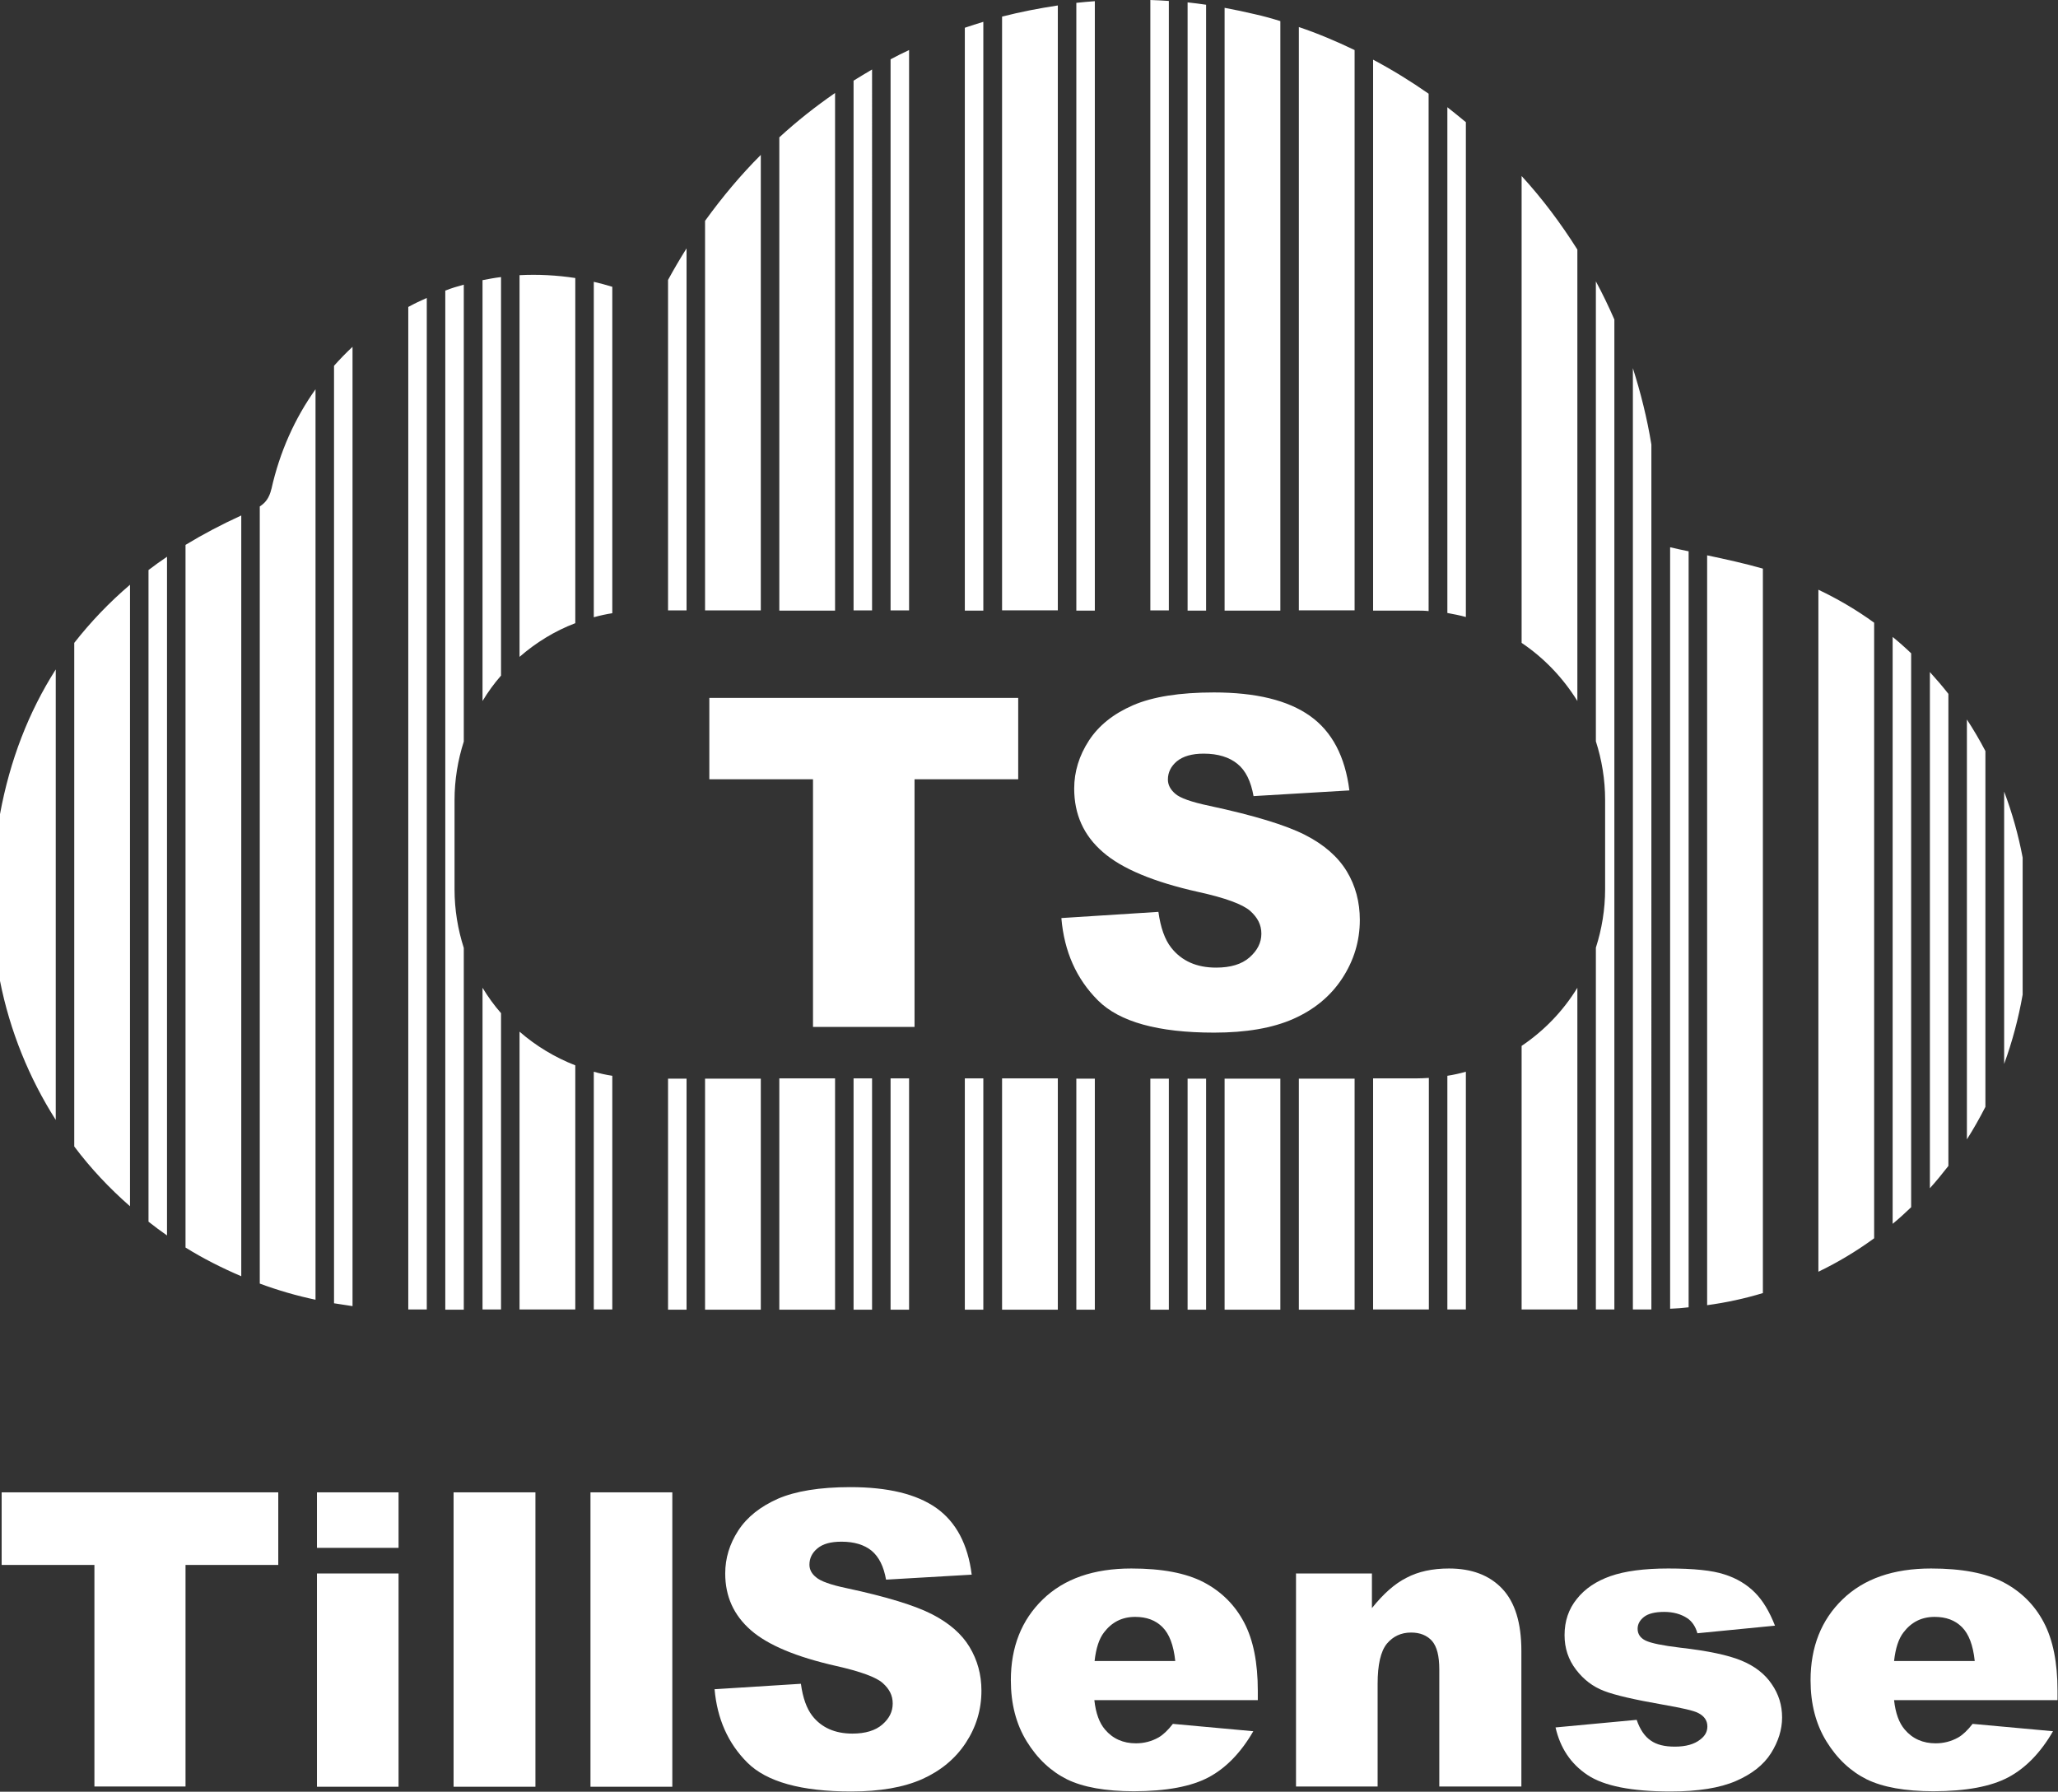 <?xml version="1.0" encoding="UTF-8"?> <svg xmlns="http://www.w3.org/2000/svg" xmlns:xlink="http://www.w3.org/1999/xlink" id="Layer_2" data-name="Layer 2" viewBox="0 0 86.75 75.53"><rect x="0" y="0" width="86.75" height="75.53" fill="#333333" stroke="none"/><defs><style> .cls-1 { clip-path: url(#clippath); } .cls-2 { fill: none; } .cls-2, .cls-3 { stroke-width: 0px; } .cls-4 { clip-path: url(#clippath-1); } .cls-3 { fill: #fff; } </style><clipPath id="clippath"><rect class="cls-2" width="86.75" height="75.53"></rect></clipPath><clipPath id="clippath-1"><rect class="cls-2" width="86.75" height="75.53"></rect></clipPath></defs><g id="Layer_1-2" data-name="Layer 1"><g id="tillsense"><g class="cls-1"><g class="cls-4"><path class="cls-3" d="M0,34.32v7.03c.42,2.12,1.23,4.1,2.35,5.86v-18.99c-1.14,1.79-1.93,3.82-2.35,6.1M3.13,27.11v21.22c.69.92,1.48,1.76,2.35,2.52v-26.2c-.88.75-1.66,1.57-2.35,2.45M6.26,24.03v27.47c.25.2.51.39.78.58v-28.61c-.27.18-.53.37-.78.56M7.82,22.97v29.62c.74.46,1.53.86,2.35,1.21V21.73c-.83.38-1.61.79-2.35,1.24M11.44,20.61c-.09.39-.26.59-.49.74v32.76c.76.28,1.54.51,2.35.68V16.41c-.87,1.22-1.51,2.64-1.86,4.21M14.08,15.42v39.52c.26.04.52.08.78.12V14.62c-.27.25-.53.52-.78.8M17.21,12.94v42.26h.78V12.56c-.27.12-.53.24-.78.38M19.55,31.25V12c-.26.07-.53.15-.78.25v42.96c.26,0,.52,0,.78,0v-15.25c-.25-.78-.39-1.61-.39-2.47v-3.76c0-.86.14-1.69.39-2.47M20.34,55.2c.26,0,.52,0,.78,0v-12.49c-.29-.33-.55-.69-.78-1.07v13.56ZM20.34,11.81v17.74c.23-.38.49-.74.78-1.07V11.68c-.26.03-.52.08-.78.13M21.9,55.2c.78,0,1.56,0,2.35,0v-10.29c-.87-.34-1.66-.82-2.35-1.42v11.71ZM21.9,11.61v16.08c.69-.6,1.48-1.09,2.35-1.42v-14.55c-.79-.12-1.57-.16-2.35-.12M25.03,55.2c.26,0,.52,0,.78,0v-9.85c-.27-.04-.53-.1-.78-.17v10.03ZM25.03,11.88v14.14c.25-.07.52-.13.78-.17v-13.76c-.26-.08-.52-.15-.78-.21M28.16,55.21h.78v-9.74h-.78v9.74ZM28.16,11.8v13.93h.78v-15.26c-.27.43-.53.87-.78,1.33M29.72,55.21c.78,0,1.56,0,2.35,0v-9.74h-2.35v9.74ZM29.72,9.31v16.42h2.35V6.53c-.84.84-1.62,1.77-2.35,2.78M32.85,55.21c.78,0,1.56,0,2.35,0v-9.75h-2.35v9.74ZM32.85,5.79v19.95h2.35V3.92c-.81.56-1.6,1.18-2.35,1.87M35.98,55.21h.78v-9.75h-.78v9.75ZM35.98,3.4v22.33h.78V2.93c-.26.15-.52.31-.78.47M37.54,55.21h.78v-9.75h-.78v9.75ZM37.54,2.5v23.23h.78V2.11c-.26.12-.52.25-.78.39M40.67,55.21h.78v-9.75h-.78v9.75ZM40.67,1.17v24.57h.78V.92c-.26.08-.52.16-.78.25M42.24,55.21h2.35v-9.75h-2.35v9.75ZM42.24.7v25.03h2.35V.23c-.79.12-1.57.27-2.35.47M45.37,55.21c.26,0,.52,0,.78,0v-9.74h-.78v9.75ZM45.37.13v25.61h.78V.05c-.26.02-.52.04-.78.07M48.49,55.21h.78v-9.74h-.78v9.74ZM48.49,0v25.73h.78V.04c-.26-.02-.52-.03-.78-.04M50.06,55.21h.78v-9.74h-.78v9.74ZM50.06.11v25.63h.78V.2c-.26-.04-.52-.07-.78-.1M51.62,55.21h2.35v-9.74h-2.35v9.74ZM52.9.6c-.42-.1-.85-.19-1.28-.27v25.41h2.35V.89c-.35-.11-.71-.21-1.07-.29M54.75,55.21c.78,0,1.56,0,2.35,0v-9.74h-2.35v9.74ZM54.75,1.14v24.59h2.35V2.11c-.77-.37-1.55-.7-2.35-.97M57.88,45.46v9.74c.78,0,1.56,0,2.35,0v-9.76c-.18.01-.37.02-.55.02h-1.79ZM57.88,2.51v23.23h1.79c.19,0,.37,0,.55.02V3.95c-.76-.53-1.54-1.01-2.35-1.44M61.01,55.2c.26,0,.52,0,.78,0v-10.02c-.25.07-.52.13-.78.17v9.85ZM61.01,4.52v21.32c.27.05.53.1.78.17V5.15c-.26-.22-.52-.42-.78-.63M64.14,44.1v11.1c.78,0,1.56,0,2.35,0v-13.56c-.6.98-1.4,1.81-2.35,2.45M64.14,7.41v19.69c.95.64,1.75,1.48,2.35,2.45V10.52c-.7-1.11-1.48-2.15-2.35-3.1M67.27,11.86v19.39c.25.78.39,1.61.39,2.47v3.76c0,.86-.14,1.69-.39,2.47v15.25c.26,0,.52,0,.78,0V13.47c-.24-.55-.5-1.09-.78-1.61M68.83,15.53v39.67h.6c.06,0,.12,0,.18,0V18.74c-.18-1.11-.45-2.18-.78-3.22M70.4,23.07v32.1c.26-.01.52-.03.78-.06v-31.87c-.26-.05-.52-.11-.78-.17M71.96,23.41v31.61c.81-.11,1.59-.28,2.35-.51v-30.54c-.77-.22-1.55-.39-2.35-.56M76.65,24.86v28.75c.83-.4,1.61-.87,2.35-1.41v-25.95c-.73-.53-1.51-.99-2.35-1.39M79.78,26.85v24.74c.27-.22.53-.46.78-.7v-23.35c-.25-.24-.51-.47-.78-.69M81.35,28.33v21.76c.27-.3.53-.62.78-.94v-19.9c-.25-.32-.51-.62-.78-.92M82.91,30.33v17.7c.28-.44.54-.9.78-1.37v-15c-.24-.46-.5-.9-.78-1.33M84.48,33.38v11.47c.34-.93.6-1.9.78-2.92v-5.78c-.18-.95-.44-1.88-.78-2.78"></path><path class="cls-3" d="M44.75,38.7l4.08-.26c.09.66.27,1.17.54,1.51.44.56,1.07.84,1.89.84.61,0,1.08-.14,1.41-.43.33-.29.5-.62.5-1s-.16-.68-.47-.96c-.32-.28-1.05-.55-2.19-.8-1.88-.42-3.22-.98-4.02-1.68-.81-.7-1.21-1.59-1.21-2.68,0-.71.21-1.39.62-2.02.41-.63,1.03-1.13,1.86-1.49.83-.36,1.97-.54,3.41-.54,1.77,0,3.12.33,4.05.99.93.66,1.48,1.71,1.66,3.14l-4.04.24c-.11-.62-.33-1.08-.68-1.36-.34-.28-.82-.43-1.42-.43-.5,0-.87.11-1.13.32-.25.21-.38.47-.38.77,0,.22.1.42.31.6.2.18.68.35,1.44.51,1.87.4,3.21.81,4.02,1.22.81.41,1.4.93,1.77,1.54.37.61.55,1.3.55,2.05,0,.89-.25,1.71-.74,2.46-.49.75-1.18,1.32-2.06,1.71-.88.39-2,.58-3.34.58-2.36,0-3.99-.45-4.9-1.36-.91-.91-1.42-2.06-1.54-3.46"></path><polygon class="cls-3" points="29.9 29.42 42.92 29.42 42.92 32.85 38.55 32.85 38.55 43.29 34.27 43.29 34.27 32.85 29.9 32.85 29.9 29.42"></polygon><path class="cls-3" d="M30.11,71.21l3.65-.23c.08.59.24,1.04.48,1.35.39.5.96.75,1.69.75.55,0,.97-.13,1.26-.38.3-.26.44-.55.44-.89s-.14-.61-.42-.86c-.28-.25-.94-.49-1.96-.72-1.68-.38-2.88-.88-3.6-1.51-.72-.63-1.08-1.42-1.08-2.39,0-.64.18-1.24.55-1.81.37-.57.93-1.01,1.67-1.34.74-.32,1.76-.49,3.05-.49,1.59,0,2.79.29,3.63.88.83.59,1.33,1.53,1.49,2.81l-3.61.21c-.1-.56-.3-.96-.61-1.22-.31-.25-.73-.38-1.27-.38-.45,0-.78.09-1.01.28-.23.19-.34.42-.34.69,0,.2.09.38.28.53.18.16.61.32,1.29.46,1.68.36,2.88.73,3.6,1.1.72.37,1.25.83,1.58,1.38.33.55.5,1.16.5,1.84,0,.8-.22,1.53-.66,2.2-.44.67-1.06,1.18-1.84,1.53-.79.35-1.79.52-2.99.52-2.11,0-3.57-.41-4.38-1.22-.81-.81-1.27-1.84-1.38-3.1"></path><path class="cls-3" d="M53.04,71.67h-6.91c.06.55.21.96.45,1.24.33.39.77.58,1.3.58.34,0,.66-.08.96-.25.19-.11.39-.3.6-.57l3.39.31c-.52.9-1.15,1.55-1.88,1.94-.73.39-1.79.59-3.16.59-1.19,0-2.13-.17-2.81-.5-.68-.34-1.25-.87-1.7-1.6-.45-.73-.67-1.59-.67-2.58,0-1.4.45-2.54,1.35-3.41.9-.87,2.14-1.3,3.73-1.3,1.29,0,2.3.19,3.05.58.74.39,1.31.95,1.7,1.69.39.74.58,1.7.58,2.89v.39ZM49.54,70.02c-.07-.67-.25-1.14-.54-1.43-.29-.29-.67-.43-1.15-.43-.55,0-.98.22-1.31.65-.21.27-.34.67-.4,1.21h3.39Z"></path><path class="cls-3" d="M54.62,66.33h3.21v1.46c.48-.6.96-1.03,1.46-1.28.49-.26,1.09-.39,1.79-.39.95,0,1.7.28,2.24.85.54.57.81,1.44.81,2.63v5.71h-3.46v-4.94c0-.56-.1-.96-.31-1.2-.21-.23-.5-.35-.88-.35-.42,0-.76.16-1.02.47-.26.32-.39.88-.39,1.7v4.32h-3.44v-8.99Z"></path><path class="cls-3" d="M65.57,72.82l3.42-.32c.14.41.34.7.59.87.25.18.59.26,1.02.26.46,0,.82-.1,1.07-.3.2-.15.3-.33.3-.55,0-.25-.13-.44-.39-.57-.19-.1-.68-.21-1.48-.35-1.2-.21-2.03-.4-2.49-.58-.47-.18-.86-.48-1.18-.9-.32-.42-.48-.9-.48-1.45,0-.59.17-1.1.52-1.53.34-.43.82-.75,1.42-.96.6-.21,1.41-.32,2.43-.32,1.07,0,1.86.08,2.37.25.51.16.94.42,1.28.76.34.34.62.81.85,1.4l-3.27.32c-.08-.29-.23-.5-.42-.63-.27-.18-.6-.27-.98-.27s-.67.07-.85.21c-.18.14-.27.31-.27.5,0,.22.11.39.34.5.23.11.72.21,1.47.3,1.15.13,2,.31,2.56.54.56.23.99.56,1.28.99.3.43.44.9.44,1.41s-.16,1.02-.47,1.51c-.31.49-.81.88-1.48,1.17-.67.29-1.59.44-2.75.44-1.64,0-2.81-.23-3.51-.7-.7-.47-1.14-1.13-1.34-2"></path><path class="cls-3" d="M86.75,71.67h-6.91c.06.55.21.96.45,1.24.33.39.77.58,1.3.58.34,0,.66-.08.96-.25.19-.11.39-.3.6-.57l3.39.31c-.52.9-1.15,1.55-1.88,1.94-.73.39-1.79.59-3.16.59-1.19,0-2.13-.17-2.81-.5-.68-.34-1.25-.87-1.7-1.6-.45-.73-.67-1.59-.67-2.58,0-1.4.45-2.54,1.35-3.41.9-.87,2.14-1.3,3.73-1.3,1.29,0,2.3.19,3.05.58.74.39,1.31.95,1.7,1.69.39.74.58,1.7.58,2.89v.39ZM83.24,70.02c-.07-.67-.25-1.14-.54-1.43-.29-.29-.67-.43-1.15-.43-.55,0-.98.22-1.31.65-.21.27-.34.67-.4,1.21h3.39Z"></path><polygon class="cls-3" points=".07 62.91 11.73 62.91 11.73 65.97 7.82 65.97 7.82 75.31 3.98 75.31 3.98 65.97 .07 65.97 .07 62.91"></polygon><path class="cls-3" d="M13.36,62.91h3.44v2.34h-3.44v-2.34ZM13.36,66.33h3.44v8.99h-3.44v-8.99Z"></path><rect class="cls-3" x="19.12" y="62.91" width="3.45" height="12.41"></rect><rect class="cls-3" x="24.89" y="62.91" width="3.45" height="12.41"></rect></g></g></g></g></svg> 